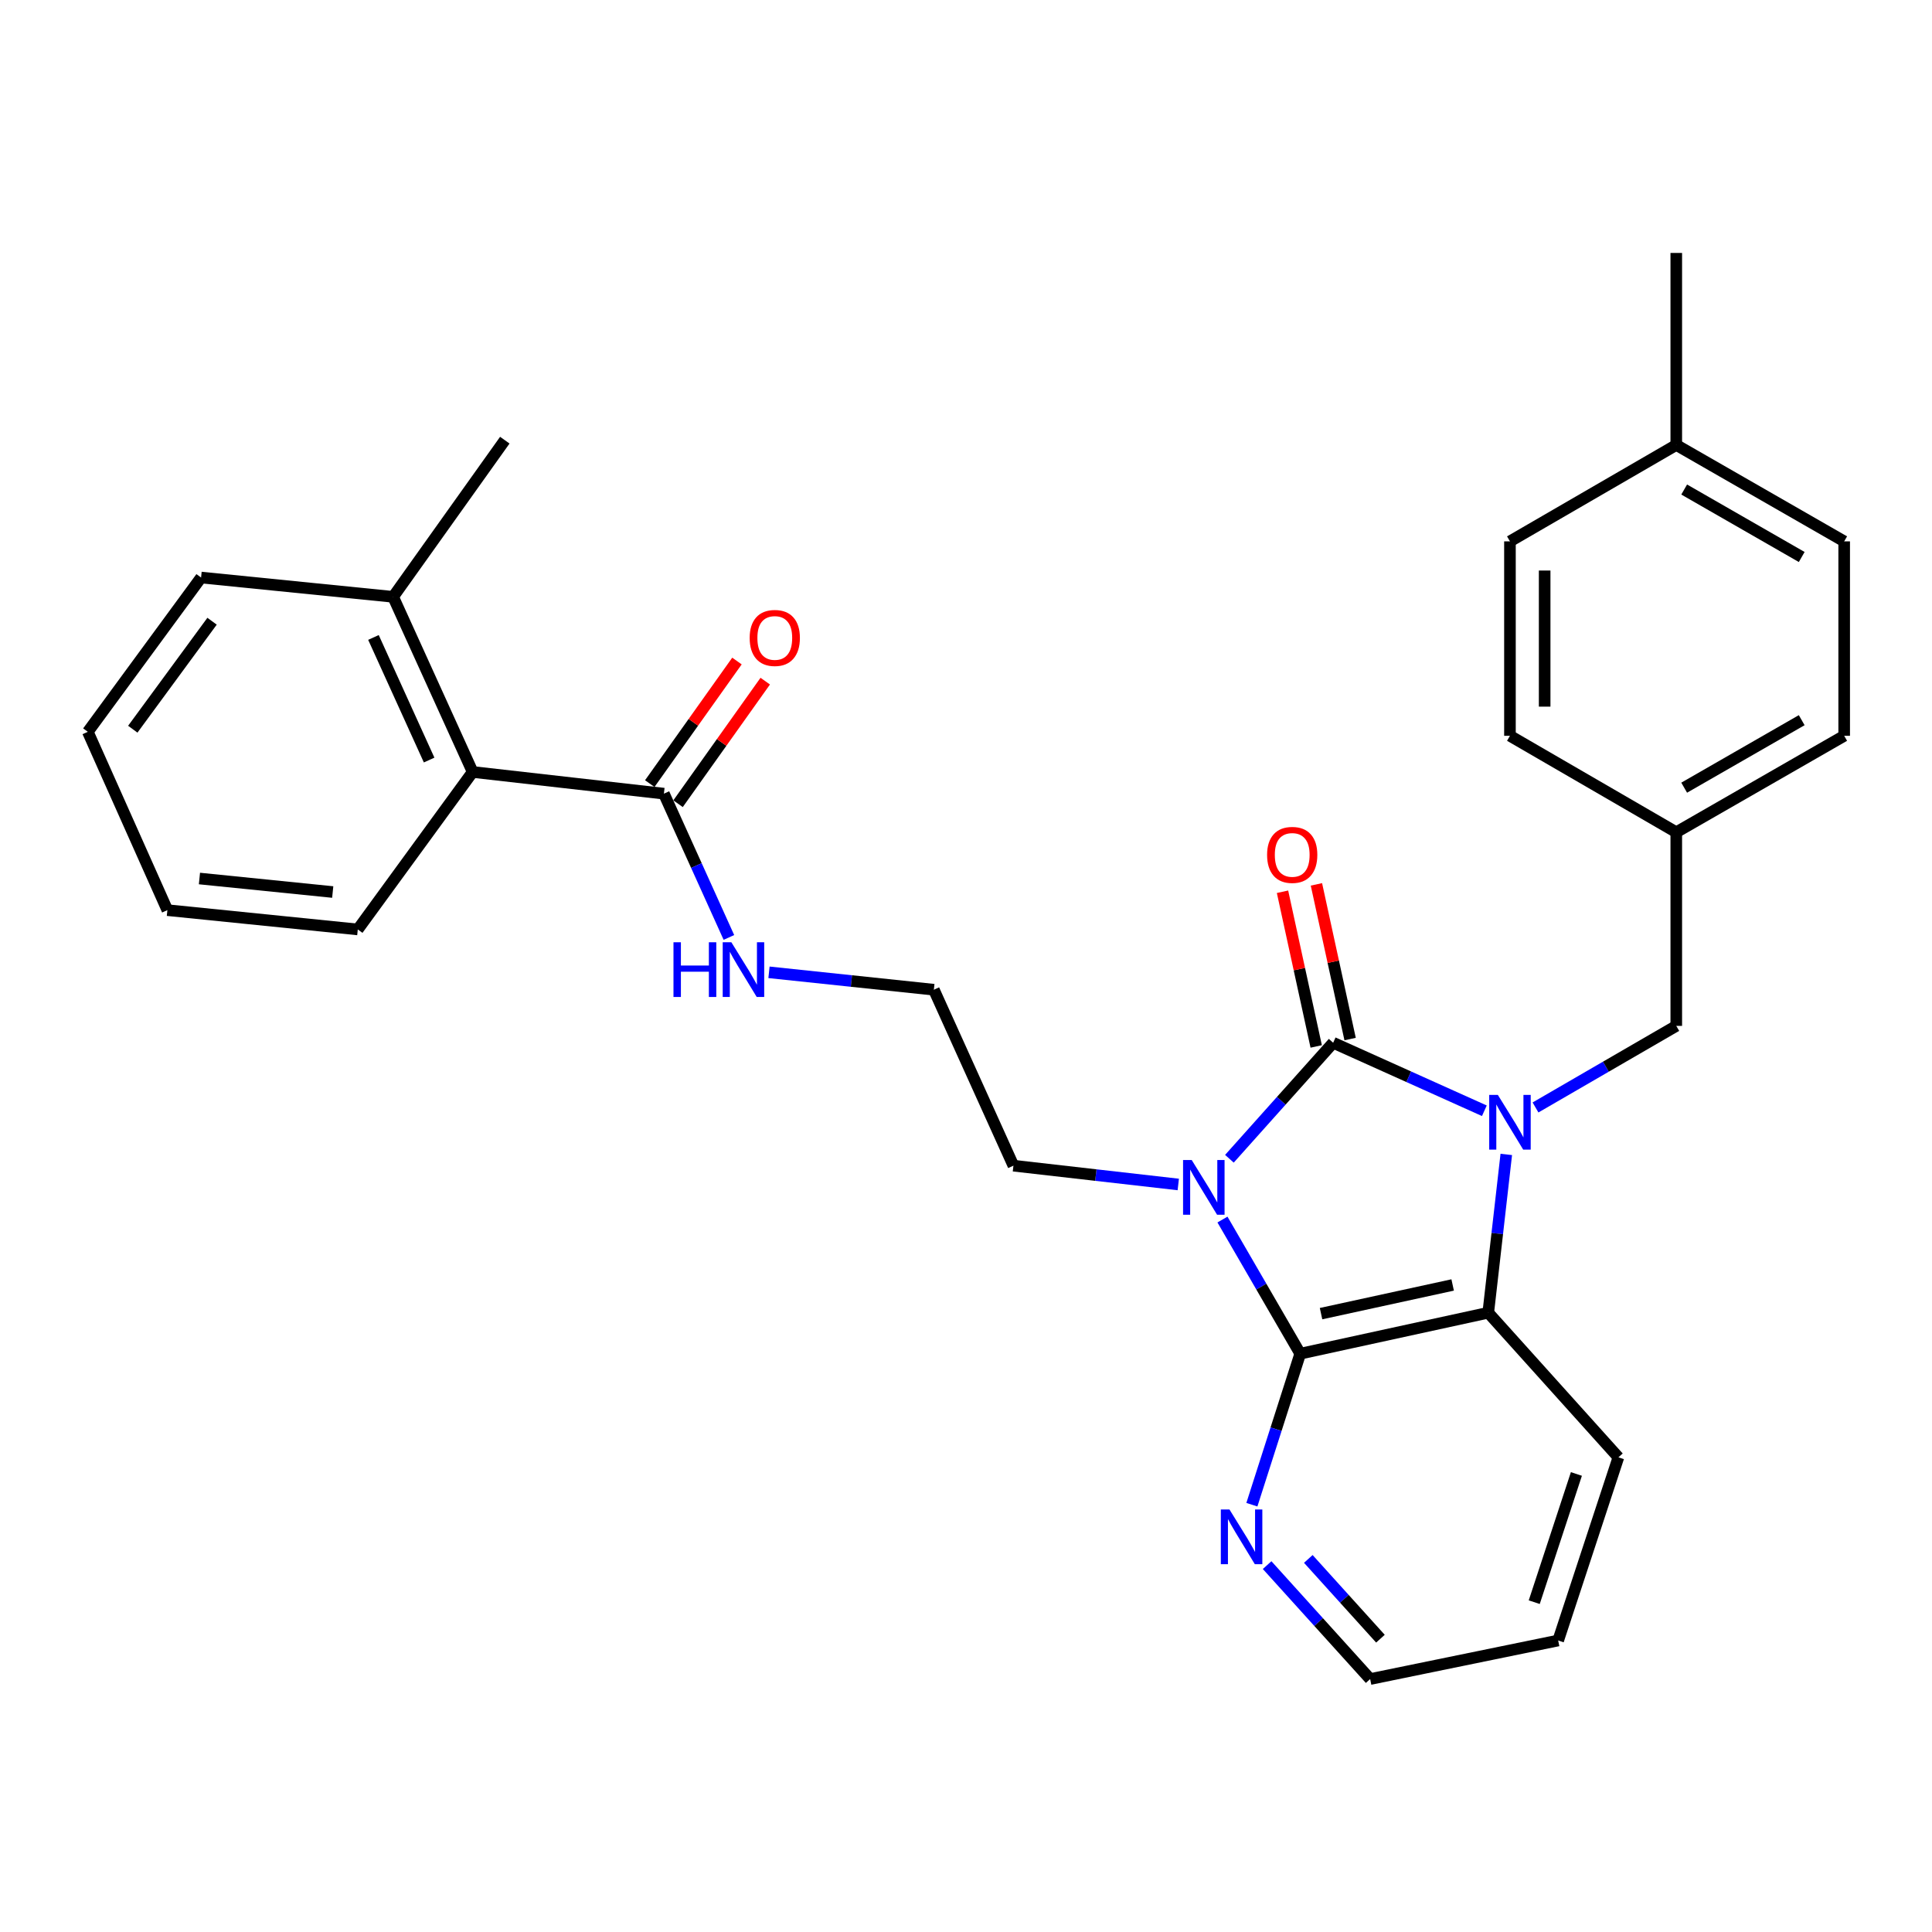 <?xml version='1.0' encoding='iso-8859-1'?>
<svg version='1.1' baseProfile='full'
              xmlns='http://www.w3.org/2000/svg'
                      xmlns:rdkit='http://www.rdkit.org/xml'
                      xmlns:xlink='http://www.w3.org/1999/xlink'
                  xml:space='preserve'
width='1000px' height='1000px' viewBox='0 0 1000 1000'>
<!-- END OF HEADER -->
<rect style='opacity:1.0;fill:#FFFFFF;stroke:none' width='1000' height='1000' x='0' y='0'> </rect>
<path class='bond-0' d='M 636.342,599.772 L 663.192,569.749' style='fill:none;fill-rule:evenodd;stroke:#0000FF;stroke-width:6px;stroke-linecap:butt;stroke-linejoin:miter;stroke-opacity:1' />
<path class='bond-0' d='M 663.192,569.749 L 690.041,539.727' style='fill:none;fill-rule:evenodd;stroke:#000000;stroke-width:6px;stroke-linecap:butt;stroke-linejoin:miter;stroke-opacity:1' />
<path class='bond-2' d='M 632.743,631.237 L 652.87,665.953' style='fill:none;fill-rule:evenodd;stroke:#0000FF;stroke-width:6px;stroke-linecap:butt;stroke-linejoin:miter;stroke-opacity:1' />
<path class='bond-2' d='M 652.87,665.953 L 672.997,700.669' style='fill:none;fill-rule:evenodd;stroke:#000000;stroke-width:6px;stroke-linecap:butt;stroke-linejoin:miter;stroke-opacity:1' />
<path class='bond-10' d='M 609.872,613.082 L 567.21,608.217' style='fill:none;fill-rule:evenodd;stroke:#0000FF;stroke-width:6px;stroke-linecap:butt;stroke-linejoin:miter;stroke-opacity:1' />
<path class='bond-10' d='M 567.21,608.217 L 524.548,603.353' style='fill:none;fill-rule:evenodd;stroke:#000000;stroke-width:6px;stroke-linecap:butt;stroke-linejoin:miter;stroke-opacity:1' />
<path class='bond-1' d='M 690.041,539.727 L 729.171,557.329' style='fill:none;fill-rule:evenodd;stroke:#000000;stroke-width:6px;stroke-linecap:butt;stroke-linejoin:miter;stroke-opacity:1' />
<path class='bond-1' d='M 729.171,557.329 L 768.3,574.93' style='fill:none;fill-rule:evenodd;stroke:#0000FF;stroke-width:6px;stroke-linecap:butt;stroke-linejoin:miter;stroke-opacity:1' />
<path class='bond-8' d='M 698.816,537.815 L 690.097,497.782' style='fill:none;fill-rule:evenodd;stroke:#000000;stroke-width:6px;stroke-linecap:butt;stroke-linejoin:miter;stroke-opacity:1' />
<path class='bond-8' d='M 690.097,497.782 L 681.378,457.75' style='fill:none;fill-rule:evenodd;stroke:#FF0000;stroke-width:6px;stroke-linecap:butt;stroke-linejoin:miter;stroke-opacity:1' />
<path class='bond-8' d='M 681.266,541.638 L 672.546,501.605' style='fill:none;fill-rule:evenodd;stroke:#000000;stroke-width:6px;stroke-linecap:butt;stroke-linejoin:miter;stroke-opacity:1' />
<path class='bond-8' d='M 672.546,501.605 L 663.827,461.572' style='fill:none;fill-rule:evenodd;stroke:#FF0000;stroke-width:6px;stroke-linecap:butt;stroke-linejoin:miter;stroke-opacity:1' />
<path class='bond-5' d='M 794.776,573.224 L 831.207,552.109' style='fill:none;fill-rule:evenodd;stroke:#0000FF;stroke-width:6px;stroke-linecap:butt;stroke-linejoin:miter;stroke-opacity:1' />
<path class='bond-5' d='M 831.207,552.109 L 867.638,530.995' style='fill:none;fill-rule:evenodd;stroke:#000000;stroke-width:6px;stroke-linecap:butt;stroke-linejoin:miter;stroke-opacity:1' />
<path class='bond-29' d='M 779.652,597.53 L 774.982,638.497' style='fill:none;fill-rule:evenodd;stroke:#0000FF;stroke-width:6px;stroke-linecap:butt;stroke-linejoin:miter;stroke-opacity:1' />
<path class='bond-29' d='M 774.982,638.497 L 770.312,679.463' style='fill:none;fill-rule:evenodd;stroke:#000000;stroke-width:6px;stroke-linecap:butt;stroke-linejoin:miter;stroke-opacity:1' />
<path class='bond-3' d='M 672.997,700.669 L 770.312,679.463' style='fill:none;fill-rule:evenodd;stroke:#000000;stroke-width:6px;stroke-linecap:butt;stroke-linejoin:miter;stroke-opacity:1' />
<path class='bond-3' d='M 683.77,679.937 L 751.891,665.094' style='fill:none;fill-rule:evenodd;stroke:#000000;stroke-width:6px;stroke-linecap:butt;stroke-linejoin:miter;stroke-opacity:1' />
<path class='bond-6' d='M 672.997,700.669 L 660.484,739.75' style='fill:none;fill-rule:evenodd;stroke:#000000;stroke-width:6px;stroke-linecap:butt;stroke-linejoin:miter;stroke-opacity:1' />
<path class='bond-6' d='M 660.484,739.75 L 647.971,778.831' style='fill:none;fill-rule:evenodd;stroke:#0000FF;stroke-width:6px;stroke-linecap:butt;stroke-linejoin:miter;stroke-opacity:1' />
<path class='bond-16' d='M 770.312,679.463 L 837.681,754.316' style='fill:none;fill-rule:evenodd;stroke:#000000;stroke-width:6px;stroke-linecap:butt;stroke-linejoin:miter;stroke-opacity:1' />
<path class='bond-4' d='M 343.638,410.797 L 360.46,448.007' style='fill:none;fill-rule:evenodd;stroke:#000000;stroke-width:6px;stroke-linecap:butt;stroke-linejoin:miter;stroke-opacity:1' />
<path class='bond-4' d='M 360.46,448.007 L 377.281,485.217' style='fill:none;fill-rule:evenodd;stroke:#0000FF;stroke-width:6px;stroke-linecap:butt;stroke-linejoin:miter;stroke-opacity:1' />
<path class='bond-7' d='M 343.638,410.797 L 244.646,399.571' style='fill:none;fill-rule:evenodd;stroke:#000000;stroke-width:6px;stroke-linecap:butt;stroke-linejoin:miter;stroke-opacity:1' />
<path class='bond-9' d='M 350.957,416.003 L 373.522,384.28' style='fill:none;fill-rule:evenodd;stroke:#000000;stroke-width:6px;stroke-linecap:butt;stroke-linejoin:miter;stroke-opacity:1' />
<path class='bond-9' d='M 373.522,384.28 L 396.087,352.558' style='fill:none;fill-rule:evenodd;stroke:#FF0000;stroke-width:6px;stroke-linecap:butt;stroke-linejoin:miter;stroke-opacity:1' />
<path class='bond-9' d='M 336.32,405.592 L 358.885,373.869' style='fill:none;fill-rule:evenodd;stroke:#000000;stroke-width:6px;stroke-linecap:butt;stroke-linejoin:miter;stroke-opacity:1' />
<path class='bond-9' d='M 358.885,373.869 L 381.45,342.146' style='fill:none;fill-rule:evenodd;stroke:#FF0000;stroke-width:6px;stroke-linecap:butt;stroke-linejoin:miter;stroke-opacity:1' />
<path class='bond-13' d='M 867.638,530.995 L 867.638,430.765' style='fill:none;fill-rule:evenodd;stroke:#000000;stroke-width:6px;stroke-linecap:butt;stroke-linejoin:miter;stroke-opacity:1' />
<path class='bond-22' d='M 655.861,810.1 L 682.526,839.587' style='fill:none;fill-rule:evenodd;stroke:#0000FF;stroke-width:6px;stroke-linecap:butt;stroke-linejoin:miter;stroke-opacity:1' />
<path class='bond-22' d='M 682.526,839.587 L 709.191,869.075' style='fill:none;fill-rule:evenodd;stroke:#000000;stroke-width:6px;stroke-linecap:butt;stroke-linejoin:miter;stroke-opacity:1' />
<path class='bond-22' d='M 677.183,806.898 L 695.849,827.54' style='fill:none;fill-rule:evenodd;stroke:#0000FF;stroke-width:6px;stroke-linecap:butt;stroke-linejoin:miter;stroke-opacity:1' />
<path class='bond-22' d='M 695.849,827.54 L 714.514,848.181' style='fill:none;fill-rule:evenodd;stroke:#000000;stroke-width:6px;stroke-linecap:butt;stroke-linejoin:miter;stroke-opacity:1' />
<path class='bond-11' d='M 244.646,399.571 L 203.483,308.921' style='fill:none;fill-rule:evenodd;stroke:#000000;stroke-width:6px;stroke-linecap:butt;stroke-linejoin:miter;stroke-opacity:1' />
<path class='bond-11' d='M 222.117,393.4 L 193.302,329.945' style='fill:none;fill-rule:evenodd;stroke:#000000;stroke-width:6px;stroke-linecap:butt;stroke-linejoin:miter;stroke-opacity:1' />
<path class='bond-21' d='M 244.646,399.571 L 185.191,481.08' style='fill:none;fill-rule:evenodd;stroke:#000000;stroke-width:6px;stroke-linecap:butt;stroke-linejoin:miter;stroke-opacity:1' />
<path class='bond-15' d='M 524.548,603.353 L 483.365,512.274' style='fill:none;fill-rule:evenodd;stroke:#000000;stroke-width:6px;stroke-linecap:butt;stroke-linejoin:miter;stroke-opacity:1' />
<path class='bond-23' d='M 203.483,308.921 L 261.291,227.832' style='fill:none;fill-rule:evenodd;stroke:#000000;stroke-width:6px;stroke-linecap:butt;stroke-linejoin:miter;stroke-opacity:1' />
<path class='bond-24' d='M 203.483,308.921 L 104.081,298.932' style='fill:none;fill-rule:evenodd;stroke:#000000;stroke-width:6px;stroke-linecap:butt;stroke-linejoin:miter;stroke-opacity:1' />
<path class='bond-12' d='M 398.029,503.271 L 440.697,507.772' style='fill:none;fill-rule:evenodd;stroke:#0000FF;stroke-width:6px;stroke-linecap:butt;stroke-linejoin:miter;stroke-opacity:1' />
<path class='bond-12' d='M 440.697,507.772 L 483.365,512.274' style='fill:none;fill-rule:evenodd;stroke:#000000;stroke-width:6px;stroke-linecap:butt;stroke-linejoin:miter;stroke-opacity:1' />
<path class='bond-17' d='M 867.638,430.765 L 781.549,380.85' style='fill:none;fill-rule:evenodd;stroke:#000000;stroke-width:6px;stroke-linecap:butt;stroke-linejoin:miter;stroke-opacity:1' />
<path class='bond-18' d='M 867.638,430.765 L 954.545,380.85' style='fill:none;fill-rule:evenodd;stroke:#000000;stroke-width:6px;stroke-linecap:butt;stroke-linejoin:miter;stroke-opacity:1' />
<path class='bond-18' d='M 871.728,407.702 L 932.563,372.761' style='fill:none;fill-rule:evenodd;stroke:#000000;stroke-width:6px;stroke-linecap:butt;stroke-linejoin:miter;stroke-opacity:1' />
<path class='bond-14' d='M 867.638,230.316 L 954.545,280.212' style='fill:none;fill-rule:evenodd;stroke:#000000;stroke-width:6px;stroke-linecap:butt;stroke-linejoin:miter;stroke-opacity:1' />
<path class='bond-14' d='M 871.731,253.378 L 932.566,288.305' style='fill:none;fill-rule:evenodd;stroke:#000000;stroke-width:6px;stroke-linecap:butt;stroke-linejoin:miter;stroke-opacity:1' />
<path class='bond-25' d='M 867.638,230.316 L 867.638,130.925' style='fill:none;fill-rule:evenodd;stroke:#000000;stroke-width:6px;stroke-linecap:butt;stroke-linejoin:miter;stroke-opacity:1' />
<path class='bond-31' d='M 867.638,230.316 L 781.549,280.212' style='fill:none;fill-rule:evenodd;stroke:#000000;stroke-width:6px;stroke-linecap:butt;stroke-linejoin:miter;stroke-opacity:1' />
<path class='bond-30' d='M 837.681,754.316 L 806.506,849.117' style='fill:none;fill-rule:evenodd;stroke:#000000;stroke-width:6px;stroke-linecap:butt;stroke-linejoin:miter;stroke-opacity:1' />
<path class='bond-30' d='M 815.941,762.925 L 794.119,829.286' style='fill:none;fill-rule:evenodd;stroke:#000000;stroke-width:6px;stroke-linecap:butt;stroke-linejoin:miter;stroke-opacity:1' />
<path class='bond-20' d='M 781.549,380.85 L 781.549,280.212' style='fill:none;fill-rule:evenodd;stroke:#000000;stroke-width:6px;stroke-linecap:butt;stroke-linejoin:miter;stroke-opacity:1' />
<path class='bond-20' d='M 799.511,365.754 L 799.511,295.307' style='fill:none;fill-rule:evenodd;stroke:#000000;stroke-width:6px;stroke-linecap:butt;stroke-linejoin:miter;stroke-opacity:1' />
<path class='bond-19' d='M 954.545,380.85 L 954.545,280.212' style='fill:none;fill-rule:evenodd;stroke:#000000;stroke-width:6px;stroke-linecap:butt;stroke-linejoin:miter;stroke-opacity:1' />
<path class='bond-27' d='M 185.191,481.08 L 86.638,471.091' style='fill:none;fill-rule:evenodd;stroke:#000000;stroke-width:6px;stroke-linecap:butt;stroke-linejoin:miter;stroke-opacity:1' />
<path class='bond-27' d='M 172.219,461.711 L 103.232,454.718' style='fill:none;fill-rule:evenodd;stroke:#000000;stroke-width:6px;stroke-linecap:butt;stroke-linejoin:miter;stroke-opacity:1' />
<path class='bond-26' d='M 709.191,869.075 L 806.506,849.117' style='fill:none;fill-rule:evenodd;stroke:#000000;stroke-width:6px;stroke-linecap:butt;stroke-linejoin:miter;stroke-opacity:1' />
<path class='bond-32' d='M 104.081,298.932 L 45.455,378.785' style='fill:none;fill-rule:evenodd;stroke:#000000;stroke-width:6px;stroke-linecap:butt;stroke-linejoin:miter;stroke-opacity:1' />
<path class='bond-32' d='M 109.766,321.54 L 68.728,377.437' style='fill:none;fill-rule:evenodd;stroke:#000000;stroke-width:6px;stroke-linecap:butt;stroke-linejoin:miter;stroke-opacity:1' />
<path class='bond-28' d='M 86.638,471.091 L 45.455,378.785' style='fill:none;fill-rule:evenodd;stroke:#000000;stroke-width:6px;stroke-linecap:butt;stroke-linejoin:miter;stroke-opacity:1' />
<path  class='atom-0' d='M 616.832 600.429
L 626.112 615.429
Q 627.032 616.909, 628.512 619.589
Q 629.992 622.269, 630.072 622.429
L 630.072 600.429
L 633.832 600.429
L 633.832 628.749
L 629.952 628.749
L 619.992 612.349
Q 618.832 610.429, 617.592 608.229
Q 616.392 606.029, 616.032 605.349
L 616.032 628.749
L 612.352 628.749
L 612.352 600.429
L 616.832 600.429
' fill='#0000FF'/>
<path  class='atom-2' d='M 775.289 566.73
L 784.569 581.73
Q 785.489 583.21, 786.969 585.89
Q 788.449 588.57, 788.529 588.73
L 788.529 566.73
L 792.289 566.73
L 792.289 595.05
L 788.409 595.05
L 778.449 578.65
Q 777.289 576.73, 776.049 574.53
Q 774.849 572.33, 774.489 571.65
L 774.489 595.05
L 770.809 595.05
L 770.809 566.73
L 775.289 566.73
' fill='#0000FF'/>
<path  class='atom-7' d='M 636.38 781.319
L 645.66 796.319
Q 646.58 797.799, 648.06 800.479
Q 649.54 803.159, 649.62 803.319
L 649.62 781.319
L 653.38 781.319
L 653.38 809.639
L 649.5 809.639
L 639.54 793.239
Q 638.38 791.319, 637.14 789.119
Q 635.94 786.919, 635.58 786.239
L 635.58 809.639
L 631.9 809.639
L 631.9 781.319
L 636.38 781.319
' fill='#0000FF'/>
<path  class='atom-9' d='M 655.845 442.491
Q 655.845 435.691, 659.205 431.891
Q 662.565 428.091, 668.845 428.091
Q 675.125 428.091, 678.485 431.891
Q 681.845 435.691, 681.845 442.491
Q 681.845 449.371, 678.445 453.291
Q 675.045 457.171, 668.845 457.171
Q 662.605 457.171, 659.205 453.291
Q 655.845 449.411, 655.845 442.491
M 668.845 453.971
Q 673.165 453.971, 675.485 451.091
Q 677.845 448.171, 677.845 442.491
Q 677.845 436.931, 675.485 434.131
Q 673.165 431.291, 668.845 431.291
Q 664.525 431.291, 662.165 434.091
Q 659.845 436.891, 659.845 442.491
Q 659.845 448.211, 662.165 451.091
Q 664.525 453.971, 668.845 453.971
' fill='#FF0000'/>
<path  class='atom-10' d='M 388.028 330.197
Q 388.028 323.397, 391.388 319.597
Q 394.748 315.797, 401.028 315.797
Q 407.308 315.797, 410.668 319.597
Q 414.028 323.397, 414.028 330.197
Q 414.028 337.077, 410.628 340.997
Q 407.228 344.877, 401.028 344.877
Q 394.788 344.877, 391.388 340.997
Q 388.028 337.117, 388.028 330.197
M 401.028 341.677
Q 405.348 341.677, 407.668 338.797
Q 410.028 335.877, 410.028 330.197
Q 410.028 324.637, 407.668 321.837
Q 405.348 318.997, 401.028 318.997
Q 396.708 318.997, 394.348 321.797
Q 392.028 324.597, 392.028 330.197
Q 392.028 335.917, 394.348 338.797
Q 396.708 341.677, 401.028 341.677
' fill='#FF0000'/>
<path  class='atom-13' d='M 348.592 487.716
L 352.432 487.716
L 352.432 499.756
L 366.912 499.756
L 366.912 487.716
L 370.752 487.716
L 370.752 516.036
L 366.912 516.036
L 366.912 502.956
L 352.432 502.956
L 352.432 516.036
L 348.592 516.036
L 348.592 487.716
' fill='#0000FF'/>
<path  class='atom-13' d='M 378.552 487.716
L 387.832 502.716
Q 388.752 504.196, 390.232 506.876
Q 391.712 509.556, 391.792 509.716
L 391.792 487.716
L 395.552 487.716
L 395.552 516.036
L 391.672 516.036
L 381.712 499.636
Q 380.552 497.716, 379.312 495.516
Q 378.112 493.316, 377.752 492.636
L 377.752 516.036
L 374.072 516.036
L 374.072 487.716
L 378.552 487.716
' fill='#0000FF'/>
</svg>
